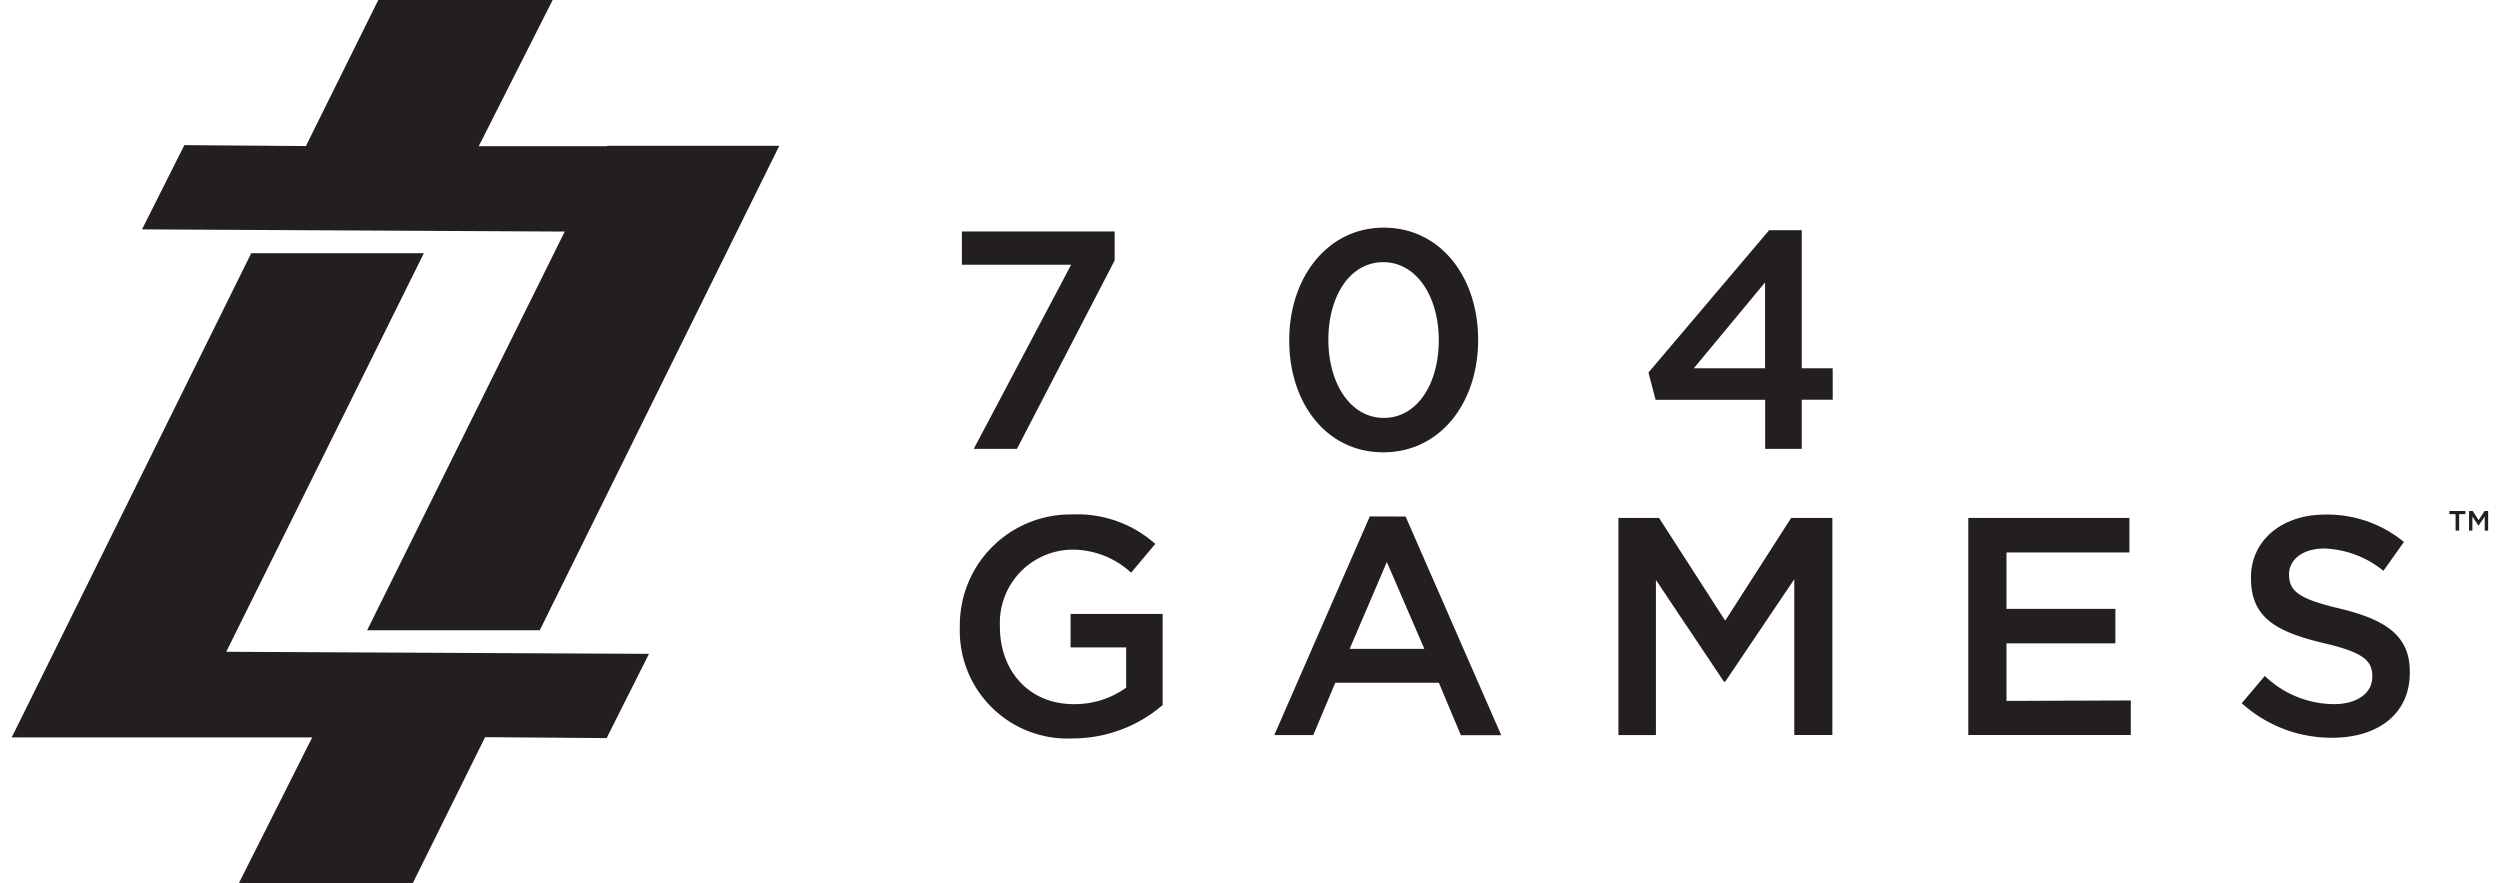 <?xml version="1.0" encoding="UTF-8"?>
<svg width="300px" height="106px" xmlns="http://www.w3.org/2000/svg" viewBox="0 0 215.18 76.75">
  <defs>
    <style>.cls-1{fill:#231f20;}</style>
  </defs>
  <g id="Layer_2" data-name="Layer 2">
    <g id="Layer_1-2" data-name="Layer 1">
      <path class="cls-1" d="M92.05,23,83.59,39h3.75l8.49-16.37V20.11H82.56V23ZM119.17,39.3c5,0,8.25-4.37,8.24-9.76v-.05c0-5.4-3.26-9.71-8.19-9.71S111,24.15,111,29.54v.06C111,35,114.21,39.3,119.17,39.3Zm-4.77-9.81c0-3.72,1.85-6.71,4.76-6.71s4.83,3,4.83,6.76v.05c0,3.7-1.83,6.72-4.77,6.72s-4.82-3.05-4.82-6.77ZM155.53,32V20h-2.83L142.21,32.37l.62,2.37h9.52V39h3.18V34.73h2.69V32Zm-9.38,0,6.19-7.46V32ZM92,53.34v2.91h4.83v3.5a7.67,7.67,0,0,1-4.56,1.43c-3.85,0-6.41-2.85-6.41-6.73v-.06a6.36,6.36,0,0,1,6.11-6.63,7.53,7.53,0,0,1,5.29,2l2.1-2.5a10.16,10.16,0,0,0-7.25-2.56,9.61,9.61,0,0,0-9.73,9.76v0a9.36,9.36,0,0,0,9.79,9.7A12,12,0,0,0,100,61.26V53.34Zm26-8.47-8.3,19h3.39L115,59.32H124l1.91,4.56h3.51l-8.31-19Zm-1.75,11.51,3.23-7.55,3.26,7.55ZM154.61,45l-5.73,8.93L143.13,45H139.6V63.87h3.26V50.39l5.91,8.84h.11l6-8.9V63.86h3.31V45Zm18.71,15.9v-5h9.46v-3h-9.46V48H184V45H170V63.86h14.12v-3Zm29.05-8c-3.63-.86-4.5-1.5-4.5-3v0c0-1.24,1.13-2.24,3.07-2.24a8.56,8.56,0,0,1,5.13,1.94l1.78-2.51A10.46,10.46,0,0,0,201,44.71c-3.75,0-6.44,2.24-6.44,5.47v.06c0,3.47,2.26,4.66,6.28,5.63,3.5.81,4.26,1.53,4.26,2.88v.06c0,1.4-1.29,2.37-3.34,2.37a8.76,8.76,0,0,1-6-2.45l-2,2.37a11.61,11.61,0,0,0,7.87,3c4,0,6.74-2.11,6.73-5.64v0C208.41,55.3,206.36,53.87,202.37,52.9Zm9.43-8.23h.54V46.1h.31V44.67h.54V44.4H211.8Zm3.06-.27-.52.8-.51-.8h-.32v1.7h.29V44.88l.53.8h0l.54-.8V46.1h.3V44.4ZM35.81,22h-15L0,64.07H26.11L19.73,76.75H34.84l6.29-12.7,10.56.08,3.68-7.32-36.73-.18Zm15.93-9.3H40.58L47,0H31.85L25.56,12.69,15,12.61l-3.68,7.32,36.73.19L30.88,54.76h15L66.69,12.67H51.74Z"></path>
    </g>
  </g>
</svg>
